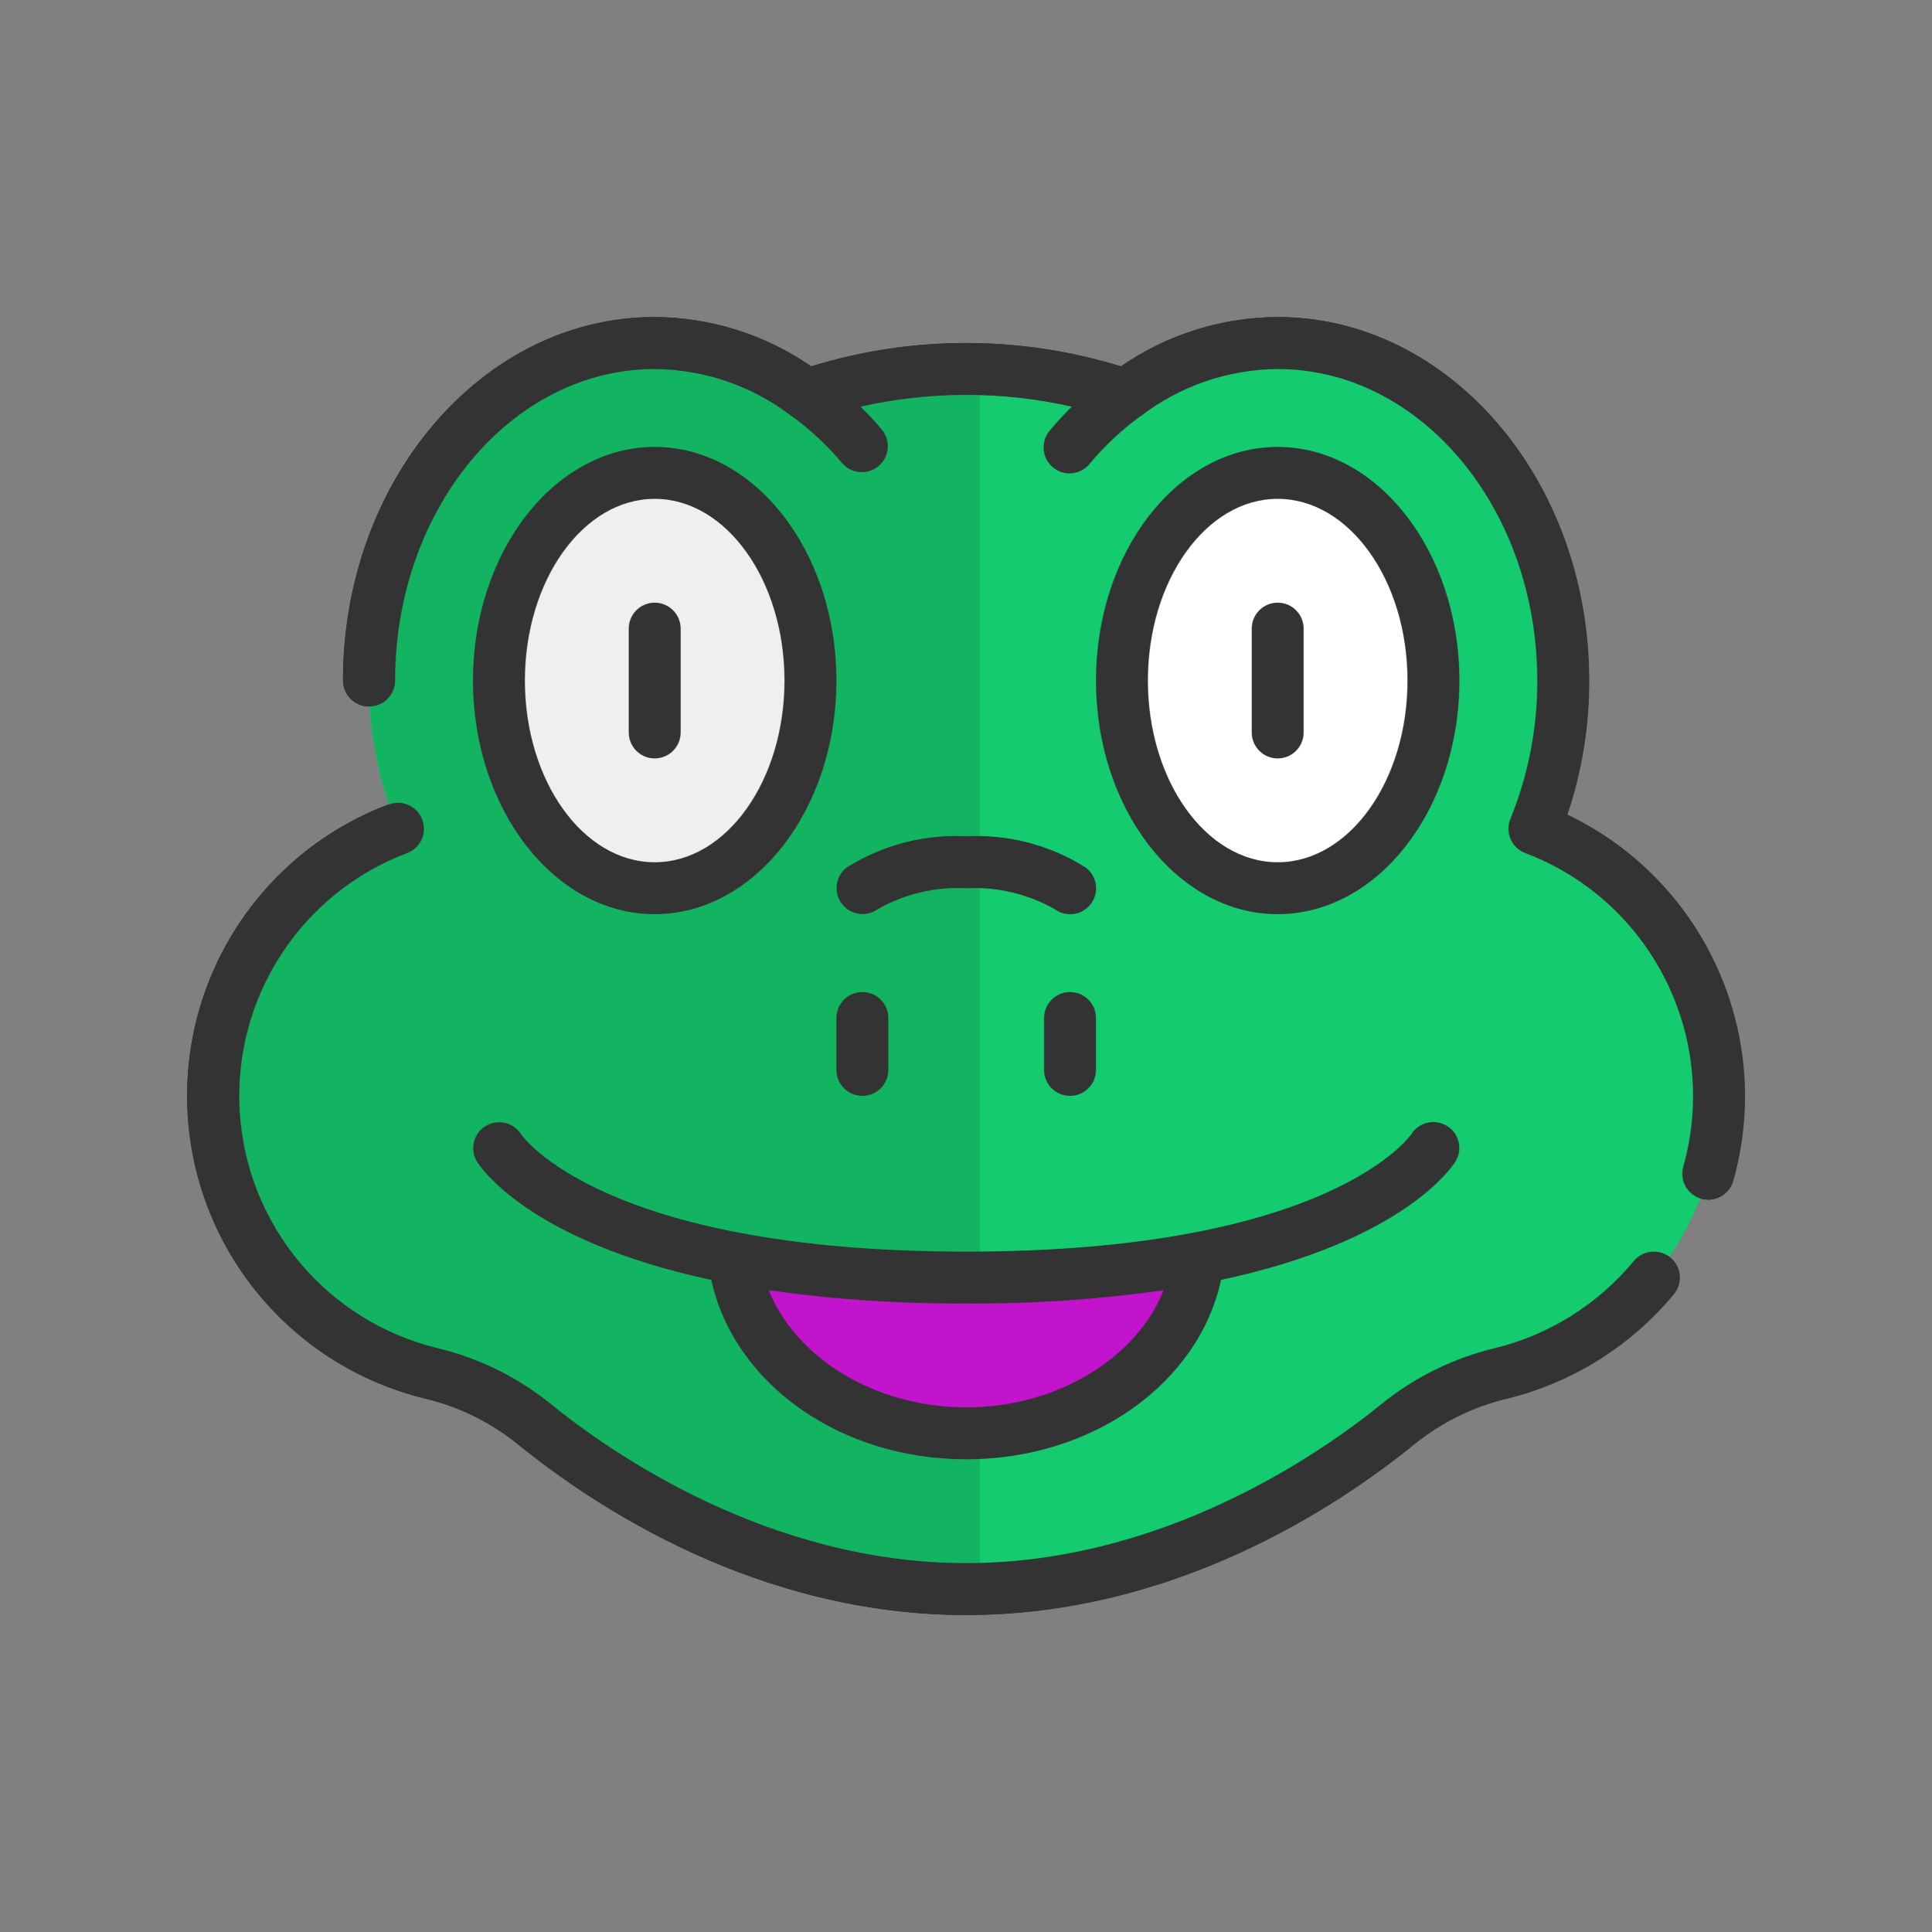 <svg xmlns="http://www.w3.org/2000/svg" xmlns:xlink="http://www.w3.org/1999/xlink" width="2000" height="2000" viewBox="0 0 2000 2000"><rect x="0" y="0" width="2000" height="2000" fill="#808080" stroke="none"/><defs><style>.g{fill:none;}.h{fill:#fff;}.i{fill:#efefef;}.j{fill:#a00ce8;}.k{fill:#333;}.l{fill:#c214cc;}.m{fill:#14cc6f;}.n{fill:#12b361;}.o{mix-blend-mode:color-burn;opacity:.5;}.p{mix-blend-mode:color-dodge;}.q{clip-path:url(#c);}.r{clip-path:url(#b);}.s{clip-path:url(#f);}.t{clip-path:url(#d);}.u{isolation:isolate;}</style><clipPath id="b"><circle cx="1000" cy="1000" r="999.5" fill="none"></circle></clipPath><clipPath id="c"><rect x="193.847" y="328.206" width="1612.305" height="1343.588" fill="none"></rect></clipPath><clipPath id="d"><rect x="193.847" y="328.206" width="1612.305" height="1343.588" fill="none"></rect></clipPath><clipPath id="f"><rect x="194.248" y="328.392" width="1612.305" height="1343.588" fill="none"></rect></clipPath></defs><g><g id="a"><g><g clip-path="#b"><g><path d="M964,1319.514l-204.507-17.206c9.838,64.685,50.678,120.482,109.381,149.415,45.42,23.547,95.599,34.079,145.278,31.61v-162.656c-16.721,.511-33.464,.138-50.152-1.164Z" fill="#a00ce8"></path><path d="M1779.289,1134.359c.029,136.114-92.884,254.643-225.059,287.12-39.183,9.346-75.808,27.308-107.164,52.597-108.478,88.156-268.524,170.854-447.066,170.854s-338.588-82.698-447.066-170.854c-31.356-25.289-67.981-43.251-107.164-52.597-125.798-30.835-216.872-140.002-224.665-269.293-7.805-129.291,69.493-248.593,190.663-294.334-19.843-48.713-29.979-100.836-29.815-153.434,0-192.947,132.209-349.349,295.581-349.349,57.06,.361,112.446,19.322,157.75,54.029,106.819-36.197,222.611-36.197,329.431,0,45.304-34.707,100.689-53.668,157.75-54.029,163.372,0,295.581,156.402,295.581,349.349,.164,52.597-9.972,104.72-29.815,153.434,115.036,43.394,191.138,153.547,191.058,276.506h0Zm0,0" fill="#14cc6f"></path><path d="M835.285,409.099c-45.304-34.707-100.689-53.668-157.75-54.029-163.372,0-295.581,156.402-295.581,349.349-.164,52.597,9.972,104.72,29.815,153.434-121.171,45.741-198.469,165.043-190.663,294.334,7.793,129.291,98.867,238.458,224.665,269.293,39.182,9.346,75.808,27.308,107.164,52.597,108.478,88.156,268.524,170.854,447.066,170.854,4.732,0,9.448-.071,14.153-.185V382.17c-60.354-1.664-120.93,7.295-178.868,26.928Z" fill="#12b361"></path><path d="M1240.506,1302.307c-9.838,64.685-50.678,120.482-109.381,149.415-82.219,42.625-180.032,42.625-262.251,0-58.702-28.933-99.543-84.73-109.381-149.415l204.507,17.206c23.962,1.868,48.037,1.868,71.999,0l204.507-17.206Zm0,0" fill="#c214cc"></path><path d="M838.778,704.419c0,118.727-72.201,214.97-161.243,214.97s-161.222-96.243-161.222-214.97,72.18-214.991,161.222-214.991,161.243,96.26,161.243,214.991h0Zm0,0" fill="#efefef"></path><g clip-path="#c"><path d="M1483.687,704.419c0,118.727-72.18,214.97-161.222,214.97s-161.243-96.243-161.243-214.97,72.201-214.991,161.243-214.991,161.222,96.26,161.222,214.991h0Zm0,0" fill="#fff"></path><path d="M1691.066,1305.343c-36.856,44.578-87.06,76.131-143.201,90.025-43.083,10.236-83.332,30-117.757,57.846-60.949,49.583-224.828,164.833-430.108,164.833s-369.159-115.25-430.108-164.833c-34.425-27.846-74.674-47.609-117.757-57.846-114.335-28.077-197.079-127.305-204.162-244.823-7.071-117.513,63.178-225.958,173.31-267.55,13.894-5.232,20.91-20.75,15.661-34.639-5.248-13.893-20.763-20.914-34.652-15.665-132.213,49.91-216.515,180.07-208.004,321.122,8.515,141.051,107.873,260.123,245.117,293.763,35.328,8.364,68.33,24.55,96.57,47.382,81.237,66.012,249.563,176.837,464.025,176.837s382.788-110.825,464.025-176.837c28.241-22.833,61.242-39.019,96.57-47.382,67.423-16.648,127.7-54.503,171.984-108.003,9.447-11.45,7.839-28.392-3.611-37.839-11.446-9.464-28.404-7.839-37.851,3.611h-.05Zm0,0" fill="#333"></path><path d="M1622.345,843.237c15.086-44.725,22.715-91.633,22.585-138.818,0-207.462-144.662-376.213-322.465-376.213-57.963,.294-114.482,18.092-162.142,51.056-104.46-32.212-216.187-32.212-320.647,0-47.66-32.964-104.178-50.762-162.142-51.056-177.803,0-322.465,168.75-322.465,376.213,0,14.826,12.042,26.863,26.884,26.863s26.863-12.038,26.863-26.863c0-177.824,120.549-322.465,268.718-322.465,51.254,.395,100.966,17.483,141.644,48.663,.244,.164,.491,.244,.718,.407,19.142,13.973,36.529,30.214,51.766,48.369,9.493,10.988,25.994,12.449,37.276,3.296,11.269-9.153,13.239-25.62,4.43-37.167-7.1-8.624-14.695-16.858-22.732-24.634,72.004-16.236,146.724-16.236,218.728,0-8.036,7.776-15.632,16.01-22.732,24.634-6.399,7.415-8.267,17.731-4.854,26.918,3.409,9.183,11.546,15.775,21.22,17.236,9.695,1.444,19.402-2.494,25.339-10.283,15.237-18.155,32.59-34.413,51.699-48.403,.214,0,.458-.21,.705-.374,40.69-31.196,90.453-48.285,141.723-48.663,148.168,0,268.718,144.641,268.718,322.465,.181,49.087-9.283,97.75-27.816,143.214-2.754,6.722-2.691,14.267,.197,20.926,2.885,6.659,8.347,11.874,15.153,14.435,130.437,49.465,201.454,190.416,163.586,324.695-1.936,6.857-1.066,14.204,2.41,20.435,3.493,6.214,9.3,10.791,16.156,12.726,2.393,.659,4.854,.987,7.348,1.003,12.021-.017,22.585-8.024,25.847-19.599,42.529-151.254-29.949-311.167-171.719-378.888v-.13Zm0,0" fill="#333"></path></g><path d="M677.535,462.565c-103.687,0-188.106,108.478-188.106,241.854s84.419,241.833,188.106,241.833,188.106-108.478,188.106-241.833-84.403-241.854-188.106-241.854h0Zm0,429.94c-74.082,0-134.359-84.398-134.359-188.085s60.277-188.106,134.359-188.106,134.359,84.398,134.359,188.106-60.273,188.085-134.359,188.085h0Zm0,0" fill="#333"></path><path d="M1510.572,704.419c0-133.376-84.419-241.854-188.106-241.854s-188.106,108.478-188.106,241.854,84.403,241.833,188.106,241.833,188.106-108.478,188.106-241.833h0Zm-322.465,0c0-103.708,60.272-188.106,134.359-188.106s134.359,84.398,134.359,188.106-60.277,188.085-134.359,188.085-134.359-84.398-134.359-188.085h0Zm0,0" fill="#333"></path><path d="M539.338,1174.263c-7.772-12.416-24.059-16.32-36.625-8.775-12.563,7.545-16.761,23.765-9.43,36.462,2.691,4.396,52.077,82.135,242.87,122.909,23.341,107.134,132.931,185.713,263.847,185.713s240.506-78.579,263.847-185.713c190.794-40.774,240.212-118.513,242.87-122.909,7.512-12.533,3.523-28.77-8.922-36.411-12.499-7.826-28.967-4.085-36.89,8.347-.802,1.213-83.546,121.695-460.905,121.695s-460.103-120.482-460.662-121.318h0Zm460.662,282.561c-94.043,0-176.329-51.056-204.393-121.271,67.704,9.611,136.017,14.204,204.393,13.776,68.376,.428,136.689-4.165,204.393-13.776-28.064,70.215-110.351,121.271-204.393,121.271h0Zm0,0" fill="#333"></path><path d="M677.535,623.787c-14.842,0-26.863,12.042-26.863,26.884v107.474c0,14.847,12.021,26.884,26.863,26.884s26.884-12.038,26.884-26.884v-107.474c0-14.842-12.042-26.884-26.884-26.884h0Zm0,0" fill="#333"></path><path d="M1349.329,758.146v-107.474c0-14.842-12.021-26.884-26.863-26.884s-26.884,12.042-26.884,26.884v107.474c0,14.847,12.042,26.884,26.884,26.884s26.863-12.038,26.863-26.884h0Zm0,0" fill="#333"></path><path d="M1000,865.641c-43.545-2.246-86.712,9.019-123.614,32.246-11.71,8.838-14.108,25.453-5.366,37.247,8.708,11.941,25.44,14.595,37.427,5.937,27.833-15.779,59.605-23.307,91.553-21.682,31.982-1.608,63.753,5.903,91.599,21.682,11.924,8.838,28.77,6.332,37.595-5.593,8.838-11.924,6.344-28.753-5.58-37.591-36.902-23.227-80.069-34.492-123.614-32.246h0Zm0,0" fill="#333"></path><path d="M865.641,1107.495c0,14.826,12.038,26.863,26.863,26.863s26.884-12.038,26.884-26.863v-53.748c0-14.842-12.038-26.884-26.884-26.884s-26.863,12.042-26.863,26.884v53.748Zm0,0" fill="#333"></path><path d="M1107.495,1026.863c-14.847,0-26.884,12.042-26.884,26.884v53.748c0,14.826,12.038,26.863,26.884,26.863s26.863-12.038,26.863-26.863v-53.748c0-14.842-12.038-26.884-26.863-26.884h0Zm0,0" fill="#333"></path></g><g><path d="M964,1319.514l-204.507-17.206c9.838,64.685,50.678,120.482,109.381,149.415,45.42,23.547,95.599,34.079,145.278,31.61v-162.656c-16.721,.511-33.464,.138-50.152-1.164Z" fill="#a00ce8"></path><path d="M1779.289,1134.359c.029,136.114-92.884,254.643-225.059,287.12-39.183,9.346-75.808,27.308-107.164,52.597-108.478,88.156-268.524,170.854-447.066,170.854s-338.588-82.698-447.066-170.854c-31.356-25.289-67.981-43.251-107.164-52.597-125.798-30.835-216.872-140.002-224.665-269.293-7.805-129.291,69.493-248.593,190.663-294.334-19.843-48.713-29.979-100.836-29.815-153.434,0-192.947,132.209-349.349,295.581-349.349,57.06,.361,112.446,19.322,157.75,54.029,106.819-36.197,222.611-36.197,329.431,0,45.304-34.707,100.689-53.668,157.75-54.029,163.372,0,295.581,156.402,295.581,349.349,.164,52.597-9.972,104.72-29.815,153.434,115.036,43.394,191.138,153.547,191.058,276.506h0Zm0,0" fill="#14cc6f"></path><path d="M835.285,409.099c-45.304-34.707-100.689-53.668-157.75-54.029-163.372,0-295.581,156.402-295.581,349.349-.164,52.597,9.972,104.72,29.815,153.434-121.171,45.741-198.469,165.043-190.663,294.334,7.793,129.291,98.867,238.458,224.665,269.293,39.182,9.346,75.808,27.308,107.164,52.597,108.478,88.156,268.524,170.854,447.066,170.854,4.732,0,9.448-.071,14.153-.185V382.17c-60.354-1.664-120.93,7.295-178.868,26.928Z" fill="#12b361"></path><path d="M1240.506,1302.307c-9.838,64.685-50.678,120.482-109.381,149.415-82.219,42.625-180.032,42.625-262.251,0-58.702-28.933-99.543-84.73-109.381-149.415l204.507,17.206c23.962,1.868,48.037,1.868,71.999,0l204.507-17.206Zm0,0" fill="#c214cc"></path><path d="M838.778,704.419c0,118.727-72.201,214.97-161.243,214.97s-161.222-96.243-161.222-214.97,72.18-214.991,161.222-214.991,161.243,96.26,161.243,214.991h0Zm0,0" fill="#efefef"></path><g clip-path="#d"><path d="M1483.687,704.419c0,118.727-72.18,214.97-161.222,214.97s-161.243-96.243-161.243-214.97,72.201-214.991,161.243-214.991,161.222,96.26,161.222,214.991h0Zm0,0" fill="#fff"></path><path d="M1691.066,1305.343c-36.856,44.578-87.06,76.131-143.201,90.025-43.083,10.236-83.332,30-117.757,57.846-60.949,49.583-224.828,164.833-430.108,164.833s-369.159-115.25-430.108-164.833c-34.425-27.846-74.674-47.609-117.757-57.846-114.335-28.077-197.079-127.305-204.162-244.823-7.071-117.513,63.178-225.958,173.31-267.55,13.894-5.232,20.91-20.75,15.661-34.639-5.248-13.893-20.763-20.914-34.652-15.665-132.213,49.91-216.515,180.07-208.004,321.122,8.515,141.051,107.873,260.123,245.117,293.763,35.328,8.364,68.33,24.55,96.57,47.382,81.237,66.012,249.563,176.837,464.025,176.837s382.788-110.825,464.025-176.837c28.241-22.833,61.242-39.019,96.57-47.382,67.423-16.648,127.7-54.503,171.984-108.003,9.447-11.45,7.839-28.392-3.611-37.839-11.446-9.464-28.404-7.839-37.851,3.611h-.05Zm0,0" fill="#333"></path><path d="M1622.345,843.237c15.086-44.725,22.715-91.633,22.585-138.818,0-207.462-144.662-376.213-322.465-376.213-57.963,.294-114.482,18.092-162.142,51.056-104.46-32.212-216.187-32.212-320.647,0-47.66-32.964-104.178-50.762-162.142-51.056-177.803,0-322.465,168.75-322.465,376.213,0,14.826,12.042,26.863,26.884,26.863s26.863-12.038,26.863-26.863c0-177.824,120.549-322.465,268.718-322.465,51.254,.395,100.966,17.483,141.644,48.663,.244,.164,.491,.244,.718,.407,19.142,13.973,36.529,30.214,51.766,48.369,9.493,10.988,25.994,12.449,37.276,3.296,11.269-9.153,13.239-25.62,4.43-37.167-7.1-8.624-14.695-16.858-22.732-24.634,72.004-16.236,146.724-16.236,218.728,0-8.036,7.776-15.632,16.01-22.732,24.634-6.399,7.415-8.267,17.731-4.854,26.918,3.409,9.183,11.546,15.775,21.22,17.236,9.695,1.444,19.402-2.494,25.339-10.283,15.237-18.155,32.59-34.413,51.699-48.403,.214,0,.458-.21,.705-.374,40.69-31.196,90.453-48.285,141.723-48.663,148.168,0,268.718,144.641,268.718,322.465,.181,49.087-9.283,97.75-27.816,143.214-2.754,6.722-2.691,14.267,.197,20.926,2.885,6.659,8.347,11.874,15.153,14.435,130.437,49.465,201.454,190.416,163.586,324.695-1.936,6.857-1.066,14.204,2.41,20.435,3.493,6.214,9.3,10.791,16.156,12.726,2.393,.659,4.854,.987,7.348,1.003,12.021-.017,22.585-8.024,25.847-19.599,42.529-151.254-29.949-311.167-171.719-378.888v-.13Zm0,0" fill="#333"></path></g><path d="M677.535,462.565c-103.687,0-188.106,108.478-188.106,241.854s84.419,241.833,188.106,241.833,188.106-108.478,188.106-241.833-84.403-241.854-188.106-241.854h0Zm0,429.94c-74.082,0-134.359-84.398-134.359-188.085s60.277-188.106,134.359-188.106,134.359,84.398,134.359,188.106-60.273,188.085-134.359,188.085h0Zm0,0" fill="#333"></path><path d="M1510.572,704.419c0-133.376-84.419-241.854-188.106-241.854s-188.106,108.478-188.106,241.854,84.403,241.833,188.106,241.833,188.106-108.478,188.106-241.833h0Zm-322.465,0c0-103.708,60.272-188.106,134.359-188.106s134.359,84.398,134.359,188.106-60.277,188.085-134.359,188.085-134.359-84.398-134.359-188.085h0Zm0,0" fill="#333"></path><path d="M539.338,1174.263c-7.772-12.416-24.059-16.32-36.625-8.775-12.563,7.545-16.761,23.765-9.43,36.462,2.691,4.396,52.077,82.135,242.87,122.909,23.341,107.134,132.931,185.713,263.847,185.713s240.506-78.579,263.847-185.713c190.794-40.774,240.212-118.513,242.87-122.909,7.512-12.533,3.523-28.77-8.922-36.411-12.499-7.826-28.967-4.085-36.89,8.347-.802,1.213-83.546,121.695-460.905,121.695s-460.103-120.482-460.662-121.318h0Zm460.662,282.561c-94.043,0-176.329-51.056-204.393-121.271,67.704,9.611,136.017,14.204,204.393,13.776,68.376,.428,136.689-4.165,204.393-13.776-28.064,70.215-110.351,121.271-204.393,121.271h0Zm0,0" fill="#333"></path><path d="M677.535,623.787c-14.842,0-26.863,12.042-26.863,26.884v107.474c0,14.847,12.021,26.884,26.863,26.884s26.884-12.038,26.884-26.884v-107.474c0-14.842-12.042-26.884-26.884-26.884h0Zm0,0" fill="#333"></path><path d="M1349.329,758.146v-107.474c0-14.842-12.021-26.884-26.863-26.884s-26.884,12.042-26.884,26.884v107.474c0,14.847,12.042,26.884,26.884,26.884s26.863-12.038,26.863-26.884h0Zm0,0" fill="#333"></path><path d="M1000,865.641c-43.545-2.246-86.712,9.019-123.614,32.246-11.71,8.838-14.108,25.453-5.366,37.247,8.708,11.941,25.44,14.595,37.427,5.937,27.833-15.779,59.605-23.307,91.553-21.682,31.982-1.608,63.753,5.903,91.599,21.682,11.924,8.838,28.77,6.332,37.595-5.593,8.838-11.924,6.344-28.753-5.58-37.591-36.902-23.227-80.069-34.492-123.614-32.246h0Zm0,0" fill="#333"></path><path d="M865.641,1107.495c0,14.826,12.038,26.863,26.863,26.863s26.884-12.038,26.884-26.863v-53.748c0-14.842-12.038-26.884-26.884-26.884s-26.863,12.042-26.863,26.884v53.748Zm0,0" fill="#333"></path><path d="M1107.495,1026.863c-14.847,0-26.884,12.042-26.884,26.884v53.748c0,14.826,12.038,26.863,26.884,26.863s26.863-12.038,26.863-26.863v-53.748c0-14.842-12.038-26.884-26.863-26.884h0Zm0,0" fill="#333"></path></g></g></g></g><g id="e"><g opacity=".5"><g><path d="M964.401,1319.699l-204.507-17.206c9.838,64.685,50.678,120.482,109.381,149.415,45.42,23.547,95.599,34.079,145.278,31.61v-162.656c-16.721,.511-33.464,.138-50.152-1.164Z" fill="#a00ce8"></path><path d="M1779.69,1134.544c.029,136.114-92.884,254.643-225.059,287.12-39.183,9.346-75.808,27.308-107.164,52.597-108.478,88.156-268.524,170.854-447.066,170.854s-338.588-82.698-447.066-170.854c-31.356-25.289-67.981-43.251-107.164-52.597-125.798-30.835-216.872-140.002-224.665-269.293-7.805-129.291,69.493-248.593,190.663-294.334-19.843-48.713-29.979-100.836-29.815-153.434,0-192.947,132.209-349.349,295.581-349.349,57.06,.361,112.446,19.322,157.75,54.029,106.819-36.197,222.611-36.197,329.431,0,45.304-34.707,100.689-53.668,157.75-54.029,163.372,0,295.581,156.402,295.581,349.349,.164,52.597-9.972,104.72-29.815,153.434,115.036,43.394,191.138,153.547,191.058,276.506h0Zm0,0" fill="#14cc6f"></path><path d="M835.685,409.284c-45.304-34.707-100.689-53.668-157.75-54.029-163.372,0-295.581,156.402-295.581,349.349-.164,52.597,9.972,104.72,29.815,153.434-121.171,45.741-198.469,165.043-190.663,294.334,7.793,129.291,98.867,238.458,224.665,269.293,39.182,9.346,75.808,27.308,107.164,52.597,108.478,88.156,268.524,170.854,447.066,170.854,4.732,0,9.448-.071,14.153-.185V382.356c-60.354-1.664-120.93,7.295-178.868,26.928Z" fill="#12b361"></path><path d="M1240.907,1302.493c-9.838,64.685-50.678,120.482-109.381,149.415-82.219,42.625-180.032,42.625-262.251,0-58.702-28.933-99.543-84.73-109.381-149.415l204.507,17.206c23.962,1.868,48.037,1.868,71.999,0l204.507-17.206Zm0,0" fill="#c214cc"></path><path d="M839.179,704.605c0,118.727-72.201,214.97-161.243,214.97s-161.222-96.243-161.222-214.97,72.18-214.991,161.222-214.991,161.243,96.26,161.243,214.991h0Zm0,0" fill="#efefef"></path><g clip-path="#f"><path d="M1484.088,704.605c0,118.727-72.18,214.97-161.222,214.97s-161.243-96.243-161.243-214.97,72.201-214.991,161.243-214.991,161.222,96.26,161.222,214.991h0Zm0,0" fill="#fff"></path><path d="M1691.467,1305.528c-36.856,44.578-87.06,76.131-143.201,90.025-43.083,10.236-83.332,30-117.757,57.846-60.949,49.583-224.828,164.833-430.108,164.833s-369.159-115.25-430.108-164.833c-34.425-27.846-74.674-47.609-117.757-57.846-114.335-28.077-197.079-127.305-204.162-244.823-7.071-117.513,63.178-225.958,173.31-267.55,13.894-5.232,20.91-20.75,15.661-34.639-5.248-13.893-20.763-20.914-34.652-15.665-132.213,49.91-216.515,180.07-208.004,321.122,8.515,141.051,107.873,260.123,245.117,293.763,35.328,8.364,68.33,24.55,96.57,47.382,81.237,66.012,249.563,176.837,464.025,176.837s382.788-110.825,464.025-176.837c28.241-22.833,61.242-39.019,96.57-47.382,67.423-16.648,127.7-54.503,171.984-108.003,9.447-11.45,7.839-28.392-3.611-37.839-11.446-9.464-28.404-7.839-37.851,3.611h-.05Zm0,0" fill="#333"></path><path d="M1622.746,843.422c15.086-44.725,22.715-91.633,22.585-138.818,0-207.462-144.662-376.213-322.465-376.213-57.963,.294-114.482,18.092-162.142,51.056-104.46-32.212-216.187-32.212-320.647,0-47.66-32.964-104.178-50.762-162.142-51.056-177.803,0-322.465,168.75-322.465,376.213,0,14.826,12.042,26.863,26.884,26.863s26.863-12.038,26.863-26.863c0-177.824,120.549-322.465,268.718-322.465,51.254,.395,100.966,17.483,141.644,48.663,.244,.164,.491,.244,.718,.407,19.142,13.973,36.529,30.214,51.766,48.369,9.493,10.988,25.994,12.449,37.276,3.296,11.269-9.153,13.239-25.62,4.43-37.167-7.1-8.624-14.695-16.858-22.732-24.634,72.004-16.236,146.724-16.236,218.728,0-8.036,7.776-15.632,16.01-22.732,24.634-6.399,7.415-8.267,17.731-4.854,26.918,3.409,9.183,11.546,15.775,21.22,17.236,9.695,1.444,19.402-2.494,25.339-10.283,15.237-18.155,32.59-34.413,51.699-48.403,.214,0,.458-.21,.705-.374,40.69-31.196,90.453-48.285,141.723-48.663,148.168,0,268.718,144.641,268.718,322.465,.181,49.087-9.283,97.75-27.816,143.214-2.754,6.722-2.691,14.267,.197,20.926,2.885,6.659,8.347,11.874,15.153,14.435,130.437,49.465,201.454,190.416,163.586,324.695-1.936,6.857-1.066,14.204,2.41,20.435,3.493,6.214,9.3,10.791,16.156,12.726,2.393,.659,4.854,.987,7.348,1.003,12.021-.017,22.585-8.024,25.847-19.599,42.529-151.254-29.949-311.167-171.719-378.888v-.13Zm0,0" fill="#333"></path></g><path d="M677.936,462.751c-103.687,0-188.106,108.478-188.106,241.854s84.419,241.833,188.106,241.833,188.106-108.478,188.106-241.833-84.403-241.854-188.106-241.854h0Zm0,429.94c-74.082,0-134.359-84.398-134.359-188.085s60.277-188.106,134.359-188.106,134.359,84.398,134.359,188.106-60.273,188.085-134.359,188.085h0Zm0,0" fill="#333"></path><path d="M1510.972,704.605c0-133.376-84.419-241.854-188.106-241.854s-188.106,108.478-188.106,241.854,84.403,241.833,188.106,241.833,188.106-108.478,188.106-241.833h0Zm-322.465,0c0-103.708,60.272-188.106,134.359-188.106s134.359,84.398,134.359,188.106-60.277,188.085-134.359,188.085-134.359-84.398-134.359-188.085h0Zm0,0" fill="#333"></path><path d="M539.739,1174.449c-7.772-12.416-24.059-16.32-36.625-8.775-12.563,7.545-16.761,23.765-9.43,36.462,2.691,4.396,52.077,82.135,242.87,122.909,23.341,107.134,132.931,185.713,263.847,185.713s240.506-78.579,263.847-185.713c190.794-40.774,240.212-118.513,242.87-122.909,7.512-12.533,3.523-28.77-8.922-36.411-12.499-7.826-28.967-4.085-36.89,8.347-.802,1.213-83.546,121.695-460.905,121.695s-460.103-120.482-460.662-121.318h0Zm460.662,282.561c-94.043,0-176.329-51.056-204.393-121.271,67.704,9.611,136.017,14.204,204.393,13.776,68.376,.428,136.689-4.165,204.393-13.776-28.064,70.215-110.351,121.271-204.393,121.271h0Zm0,0" fill="#333"></path><path d="M677.936,623.973c-14.842,0-26.863,12.042-26.863,26.884v107.474c0,14.847,12.021,26.884,26.863,26.884s26.884-12.038,26.884-26.884v-107.474c0-14.842-12.042-26.884-26.884-26.884h0Zm0,0" fill="#333"></path><path d="M1349.729,758.331v-107.474c0-14.842-12.021-26.884-26.863-26.884s-26.884,12.042-26.884,26.884v107.474c0,14.847,12.042,26.884,26.884,26.884s26.863-12.038,26.863-26.884h0Zm0,0" fill="#333"></path><path d="M1000.401,865.827c-43.545-2.246-86.712,9.019-123.614,32.246-11.71,8.838-14.108,25.453-5.366,37.247,8.708,11.941,25.44,14.595,37.427,5.937,27.833-15.779,59.605-23.307,91.553-21.682,31.982-1.608,63.753,5.903,91.599,21.682,11.924,8.838,28.77,6.332,37.595-5.593,8.838-11.924,6.344-28.753-5.58-37.591-36.902-23.227-80.069-34.492-123.614-32.246h0Zm0,0" fill="#333"></path><path d="M866.042,1107.681c0,14.826,12.038,26.863,26.863,26.863s26.884-12.038,26.884-26.863v-53.748c0-14.842-12.038-26.884-26.884-26.884s-26.863,12.042-26.863,26.884v53.748Zm0,0" fill="#333"></path><path d="M1107.896,1027.049c-14.847,0-26.884,12.042-26.884,26.884v53.748c0,14.826,12.038,26.863,26.884,26.863s26.863-12.038,26.863-26.863v-53.748c0-14.842-12.038-26.884-26.863-26.884h0Zm0,0" fill="#333"></path></g></g></g></g></svg>